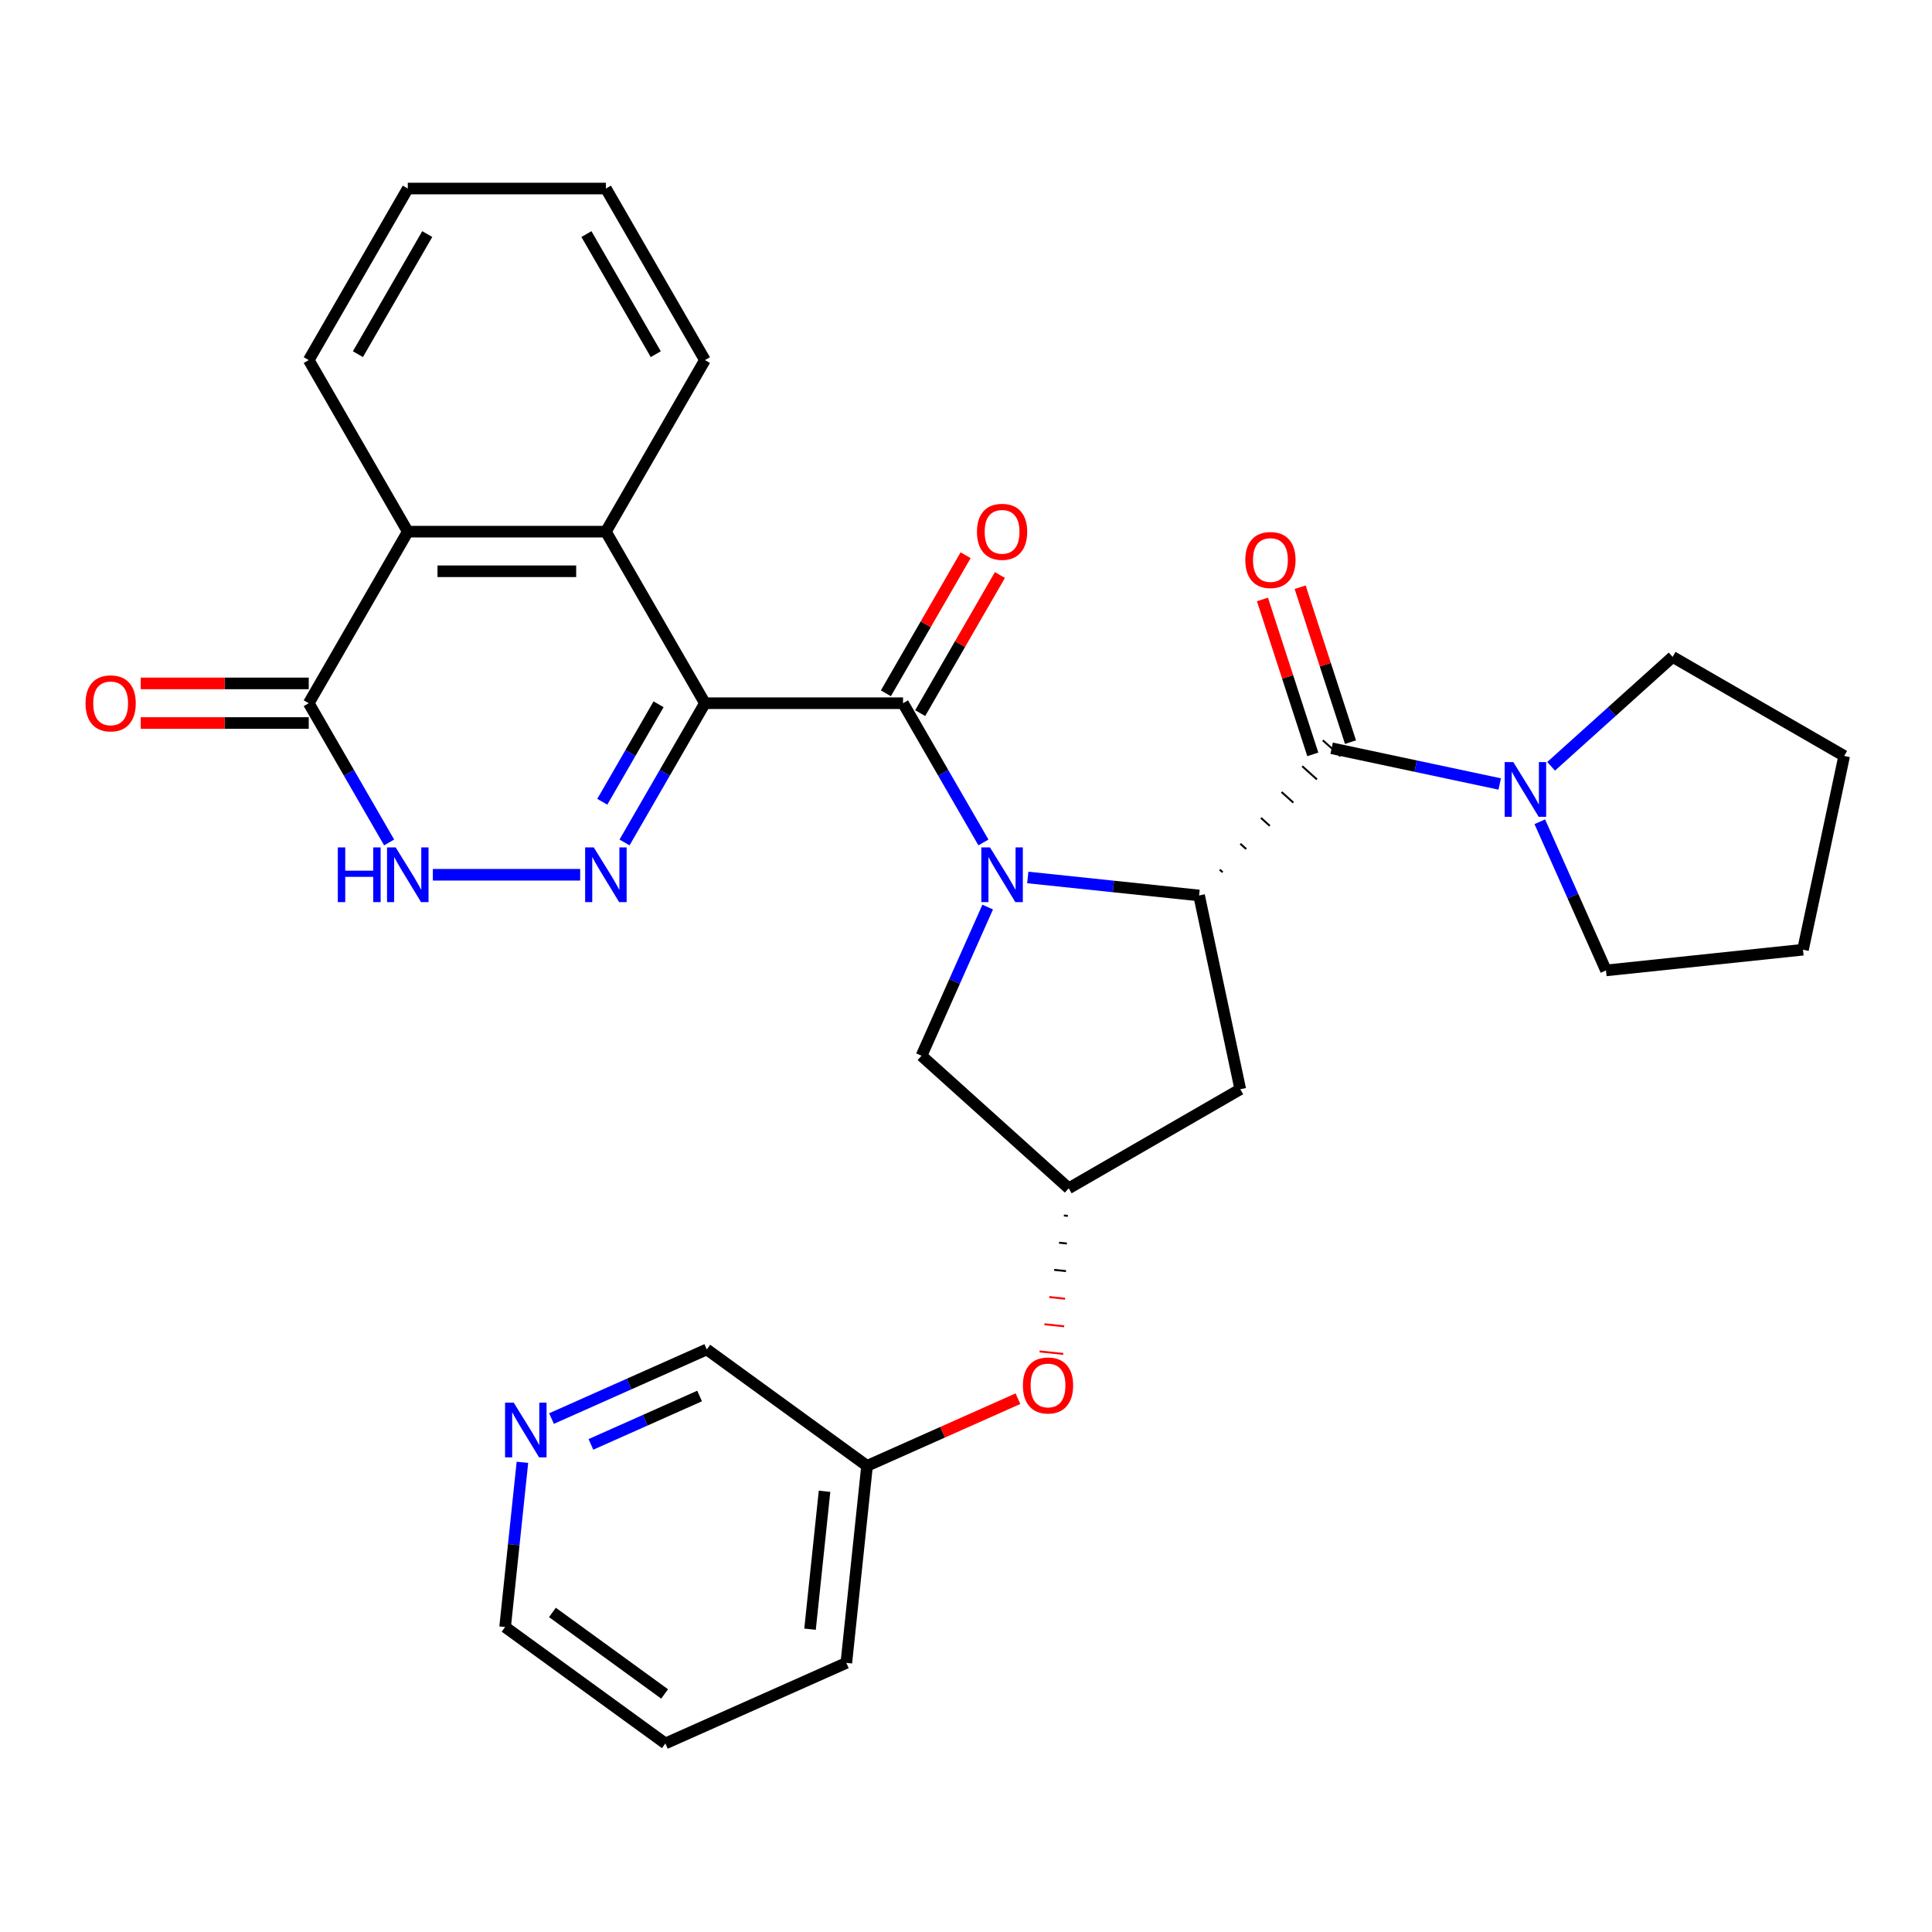 <?xml version='1.0' encoding='iso-8859-1'?>
<svg version='1.1' baseProfile='full'
              xmlns='http://www.w3.org/2000/svg'
                      xmlns:rdkit='http://www.rdkit.org/xml'
                      xmlns:xlink='http://www.w3.org/1999/xlink'
                  xml:space='preserve'
width='1000px' height='1000px' viewBox='0 0 1000 1000'>
<!-- END OF HEADER -->
<rect style='opacity:1.0;fill:#FFFFFF;stroke:none' width='1000' height='1000' x='0' y='0'> </rect>
<path class='bond-0' d='M 364.874,363.981 L 467.408,363.981' style='fill:none;fill-rule:evenodd;stroke:#000000;stroke-width:6px;stroke-linecap:butt;stroke-linejoin:miter;stroke-opacity:1' />
<path class='bond-1' d='M 364.874,363.981 L 344.068,400.018' style='fill:none;fill-rule:evenodd;stroke:#000000;stroke-width:6px;stroke-linecap:butt;stroke-linejoin:miter;stroke-opacity:1' />
<path class='bond-1' d='M 344.068,400.018 L 323.262,436.055' style='fill:none;fill-rule:evenodd;stroke:#0000FF;stroke-width:6px;stroke-linecap:butt;stroke-linejoin:miter;stroke-opacity:1' />
<path class='bond-1' d='M 340.872,364.539 L 326.308,389.764' style='fill:none;fill-rule:evenodd;stroke:#000000;stroke-width:6px;stroke-linecap:butt;stroke-linejoin:miter;stroke-opacity:1' />
<path class='bond-1' d='M 326.308,389.764 L 311.744,414.99' style='fill:none;fill-rule:evenodd;stroke:#0000FF;stroke-width:6px;stroke-linecap:butt;stroke-linejoin:miter;stroke-opacity:1' />
<path class='bond-2' d='M 364.874,363.981 L 313.607,275.184' style='fill:none;fill-rule:evenodd;stroke:#000000;stroke-width:6px;stroke-linecap:butt;stroke-linejoin:miter;stroke-opacity:1' />
<path class='bond-3' d='M 509.02,436.055 L 488.214,400.018' style='fill:none;fill-rule:evenodd;stroke:#0000FF;stroke-width:6px;stroke-linecap:butt;stroke-linejoin:miter;stroke-opacity:1' />
<path class='bond-3' d='M 488.214,400.018 L 467.408,363.981' style='fill:none;fill-rule:evenodd;stroke:#000000;stroke-width:6px;stroke-linecap:butt;stroke-linejoin:miter;stroke-opacity:1' />
<path class='bond-4' d='M 531.979,454.176 L 576.313,458.836' style='fill:none;fill-rule:evenodd;stroke:#0000FF;stroke-width:6px;stroke-linecap:butt;stroke-linejoin:miter;stroke-opacity:1' />
<path class='bond-4' d='M 576.313,458.836 L 620.648,463.496' style='fill:none;fill-rule:evenodd;stroke:#000000;stroke-width:6px;stroke-linecap:butt;stroke-linejoin:miter;stroke-opacity:1' />
<path class='bond-5' d='M 511.229,469.502 L 494.1,507.975' style='fill:none;fill-rule:evenodd;stroke:#0000FF;stroke-width:6px;stroke-linecap:butt;stroke-linejoin:miter;stroke-opacity:1' />
<path class='bond-5' d='M 494.1,507.975 L 476.971,546.448' style='fill:none;fill-rule:evenodd;stroke:#000000;stroke-width:6px;stroke-linecap:butt;stroke-linejoin:miter;stroke-opacity:1' />
<path class='bond-6' d='M 476.288,369.108 L 496.92,333.371' style='fill:none;fill-rule:evenodd;stroke:#000000;stroke-width:6px;stroke-linecap:butt;stroke-linejoin:miter;stroke-opacity:1' />
<path class='bond-6' d='M 496.92,333.371 L 517.553,297.634' style='fill:none;fill-rule:evenodd;stroke:#FF0000;stroke-width:6px;stroke-linecap:butt;stroke-linejoin:miter;stroke-opacity:1' />
<path class='bond-6' d='M 458.528,358.854 L 479.161,323.117' style='fill:none;fill-rule:evenodd;stroke:#000000;stroke-width:6px;stroke-linecap:butt;stroke-linejoin:miter;stroke-opacity:1' />
<path class='bond-6' d='M 479.161,323.117 L 499.794,287.38' style='fill:none;fill-rule:evenodd;stroke:#FF0000;stroke-width:6px;stroke-linecap:butt;stroke-linejoin:miter;stroke-opacity:1' />
<path class='bond-7' d='M 300.303,452.778 L 224.043,452.778' style='fill:none;fill-rule:evenodd;stroke:#0000FF;stroke-width:6px;stroke-linecap:butt;stroke-linejoin:miter;stroke-opacity:1' />
<path class='bond-8' d='M 632.845,451.482 L 631.321,450.11' style='fill:none;fill-rule:evenodd;stroke:#000000;stroke-width:1.0px;stroke-linecap:butt;stroke-linejoin:miter;stroke-opacity:1' />
<path class='bond-8' d='M 645.041,439.469 L 641.993,436.725' style='fill:none;fill-rule:evenodd;stroke:#000000;stroke-width:1.0px;stroke-linecap:butt;stroke-linejoin:miter;stroke-opacity:1' />
<path class='bond-8' d='M 657.238,427.455 L 652.666,423.339' style='fill:none;fill-rule:evenodd;stroke:#000000;stroke-width:1.0px;stroke-linecap:butt;stroke-linejoin:miter;stroke-opacity:1' />
<path class='bond-8' d='M 669.435,415.442 L 663.339,409.953' style='fill:none;fill-rule:evenodd;stroke:#000000;stroke-width:1.0px;stroke-linecap:butt;stroke-linejoin:miter;stroke-opacity:1' />
<path class='bond-8' d='M 681.632,403.428 L 674.012,396.567' style='fill:none;fill-rule:evenodd;stroke:#000000;stroke-width:1.0px;stroke-linecap:butt;stroke-linejoin:miter;stroke-opacity:1' />
<path class='bond-8' d='M 693.828,391.415 L 684.685,383.182' style='fill:none;fill-rule:evenodd;stroke:#000000;stroke-width:1.0px;stroke-linecap:butt;stroke-linejoin:miter;stroke-opacity:1' />
<path class='bond-9' d='M 620.648,463.496 L 641.966,563.79' style='fill:none;fill-rule:evenodd;stroke:#000000;stroke-width:6px;stroke-linecap:butt;stroke-linejoin:miter;stroke-opacity:1' />
<path class='bond-10' d='M 689.257,387.298 L 732.752,396.543' style='fill:none;fill-rule:evenodd;stroke:#000000;stroke-width:6px;stroke-linecap:butt;stroke-linejoin:miter;stroke-opacity:1' />
<path class='bond-10' d='M 732.752,396.543 L 776.247,405.789' style='fill:none;fill-rule:evenodd;stroke:#0000FF;stroke-width:6px;stroke-linecap:butt;stroke-linejoin:miter;stroke-opacity:1' />
<path class='bond-11' d='M 699.008,384.13 L 685.98,344.033' style='fill:none;fill-rule:evenodd;stroke:#000000;stroke-width:6px;stroke-linecap:butt;stroke-linejoin:miter;stroke-opacity:1' />
<path class='bond-11' d='M 685.98,344.033 L 672.952,303.937' style='fill:none;fill-rule:evenodd;stroke:#FF0000;stroke-width:6px;stroke-linecap:butt;stroke-linejoin:miter;stroke-opacity:1' />
<path class='bond-11' d='M 679.505,390.467 L 666.477,350.37' style='fill:none;fill-rule:evenodd;stroke:#000000;stroke-width:6px;stroke-linecap:butt;stroke-linejoin:miter;stroke-opacity:1' />
<path class='bond-11' d='M 666.477,350.37 L 653.449,310.274' style='fill:none;fill-rule:evenodd;stroke:#FF0000;stroke-width:6px;stroke-linecap:butt;stroke-linejoin:miter;stroke-opacity:1' />
<path class='bond-12' d='M 313.607,275.184 L 211.072,275.184' style='fill:none;fill-rule:evenodd;stroke:#000000;stroke-width:6px;stroke-linecap:butt;stroke-linejoin:miter;stroke-opacity:1' />
<path class='bond-12' d='M 298.226,295.69 L 226.452,295.69' style='fill:none;fill-rule:evenodd;stroke:#000000;stroke-width:6px;stroke-linecap:butt;stroke-linejoin:miter;stroke-opacity:1' />
<path class='bond-13' d='M 313.607,275.184 L 364.874,186.386' style='fill:none;fill-rule:evenodd;stroke:#000000;stroke-width:6px;stroke-linecap:butt;stroke-linejoin:miter;stroke-opacity:1' />
<path class='bond-14' d='M 201.417,436.055 L 180.611,400.018' style='fill:none;fill-rule:evenodd;stroke:#0000FF;stroke-width:6px;stroke-linecap:butt;stroke-linejoin:miter;stroke-opacity:1' />
<path class='bond-14' d='M 180.611,400.018 L 159.805,363.981' style='fill:none;fill-rule:evenodd;stroke:#000000;stroke-width:6px;stroke-linecap:butt;stroke-linejoin:miter;stroke-opacity:1' />
<path class='bond-15' d='M 159.805,363.981 L 211.072,275.184' style='fill:none;fill-rule:evenodd;stroke:#000000;stroke-width:6px;stroke-linecap:butt;stroke-linejoin:miter;stroke-opacity:1' />
<path class='bond-16' d='M 159.805,353.728 L 116.32,353.728' style='fill:none;fill-rule:evenodd;stroke:#000000;stroke-width:6px;stroke-linecap:butt;stroke-linejoin:miter;stroke-opacity:1' />
<path class='bond-16' d='M 116.32,353.728 L 72.834,353.728' style='fill:none;fill-rule:evenodd;stroke:#FF0000;stroke-width:6px;stroke-linecap:butt;stroke-linejoin:miter;stroke-opacity:1' />
<path class='bond-16' d='M 159.805,374.234 L 116.32,374.234' style='fill:none;fill-rule:evenodd;stroke:#000000;stroke-width:6px;stroke-linecap:butt;stroke-linejoin:miter;stroke-opacity:1' />
<path class='bond-16' d='M 116.32,374.234 L 72.834,374.234' style='fill:none;fill-rule:evenodd;stroke:#FF0000;stroke-width:6px;stroke-linecap:butt;stroke-linejoin:miter;stroke-opacity:1' />
<path class='bond-17' d='M 211.072,275.184 L 159.805,186.386' style='fill:none;fill-rule:evenodd;stroke:#000000;stroke-width:6px;stroke-linecap:butt;stroke-linejoin:miter;stroke-opacity:1' />
<path class='bond-18' d='M 802.854,396.638 L 834.301,368.323' style='fill:none;fill-rule:evenodd;stroke:#0000FF;stroke-width:6px;stroke-linecap:butt;stroke-linejoin:miter;stroke-opacity:1' />
<path class='bond-18' d='M 834.301,368.323 L 865.748,340.007' style='fill:none;fill-rule:evenodd;stroke:#000000;stroke-width:6px;stroke-linecap:butt;stroke-linejoin:miter;stroke-opacity:1' />
<path class='bond-19' d='M 796.996,425.34 L 814.125,463.813' style='fill:none;fill-rule:evenodd;stroke:#0000FF;stroke-width:6px;stroke-linecap:butt;stroke-linejoin:miter;stroke-opacity:1' />
<path class='bond-19' d='M 814.125,463.813 L 831.255,502.286' style='fill:none;fill-rule:evenodd;stroke:#000000;stroke-width:6px;stroke-linecap:butt;stroke-linejoin:miter;stroke-opacity:1' />
<path class='bond-20' d='M 641.966,563.79 L 553.169,615.057' style='fill:none;fill-rule:evenodd;stroke:#000000;stroke-width:6px;stroke-linecap:butt;stroke-linejoin:miter;stroke-opacity:1' />
<path class='bond-21' d='M 476.971,546.448 L 553.169,615.057' style='fill:none;fill-rule:evenodd;stroke:#000000;stroke-width:6px;stroke-linecap:butt;stroke-linejoin:miter;stroke-opacity:1' />
<path class='bond-22' d='M 550.658,629.131 L 552.698,629.346' style='fill:none;fill-rule:evenodd;stroke:#000000;stroke-width:1.0px;stroke-linecap:butt;stroke-linejoin:miter;stroke-opacity:1' />
<path class='bond-22' d='M 548.148,643.206 L 552.227,643.634' style='fill:none;fill-rule:evenodd;stroke:#000000;stroke-width:1.0px;stroke-linecap:butt;stroke-linejoin:miter;stroke-opacity:1' />
<path class='bond-22' d='M 545.638,657.28 L 551.756,657.923' style='fill:none;fill-rule:evenodd;stroke:#000000;stroke-width:1.0px;stroke-linecap:butt;stroke-linejoin:miter;stroke-opacity:1' />
<path class='bond-22' d='M 543.127,671.354 L 551.285,672.212' style='fill:none;fill-rule:evenodd;stroke:#FF0000;stroke-width:1.0px;stroke-linecap:butt;stroke-linejoin:miter;stroke-opacity:1' />
<path class='bond-22' d='M 540.617,685.429 L 550.814,686.5' style='fill:none;fill-rule:evenodd;stroke:#FF0000;stroke-width:1.0px;stroke-linecap:butt;stroke-linejoin:miter;stroke-opacity:1' />
<path class='bond-22' d='M 538.107,699.503 L 550.344,700.789' style='fill:none;fill-rule:evenodd;stroke:#FF0000;stroke-width:1.0px;stroke-linecap:butt;stroke-linejoin:miter;stroke-opacity:1' />
<path class='bond-23' d='M 526.887,723.959 L 487.834,741.346' style='fill:none;fill-rule:evenodd;stroke:#FF0000;stroke-width:6px;stroke-linecap:butt;stroke-linejoin:miter;stroke-opacity:1' />
<path class='bond-23' d='M 487.834,741.346 L 448.781,758.734' style='fill:none;fill-rule:evenodd;stroke:#000000;stroke-width:6px;stroke-linecap:butt;stroke-linejoin:miter;stroke-opacity:1' />
<path class='bond-24' d='M 285.463,734.247 L 325.646,716.356' style='fill:none;fill-rule:evenodd;stroke:#0000FF;stroke-width:6px;stroke-linecap:butt;stroke-linejoin:miter;stroke-opacity:1' />
<path class='bond-24' d='M 325.646,716.356 L 365.829,698.466' style='fill:none;fill-rule:evenodd;stroke:#000000;stroke-width:6px;stroke-linecap:butt;stroke-linejoin:miter;stroke-opacity:1' />
<path class='bond-24' d='M 305.858,747.614 L 333.987,735.09' style='fill:none;fill-rule:evenodd;stroke:#0000FF;stroke-width:6px;stroke-linecap:butt;stroke-linejoin:miter;stroke-opacity:1' />
<path class='bond-24' d='M 333.987,735.09 L 362.115,722.567' style='fill:none;fill-rule:evenodd;stroke:#000000;stroke-width:6px;stroke-linecap:butt;stroke-linejoin:miter;stroke-opacity:1' />
<path class='bond-25' d='M 270.402,756.894 L 265.922,799.518' style='fill:none;fill-rule:evenodd;stroke:#0000FF;stroke-width:6px;stroke-linecap:butt;stroke-linejoin:miter;stroke-opacity:1' />
<path class='bond-25' d='M 265.922,799.518 L 261.442,842.143' style='fill:none;fill-rule:evenodd;stroke:#000000;stroke-width:6px;stroke-linecap:butt;stroke-linejoin:miter;stroke-opacity:1' />
<path class='bond-26' d='M 448.781,758.734 L 365.829,698.466' style='fill:none;fill-rule:evenodd;stroke:#000000;stroke-width:6px;stroke-linecap:butt;stroke-linejoin:miter;stroke-opacity:1' />
<path class='bond-27' d='M 448.781,758.734 L 438.063,860.707' style='fill:none;fill-rule:evenodd;stroke:#000000;stroke-width:6px;stroke-linecap:butt;stroke-linejoin:miter;stroke-opacity:1' />
<path class='bond-27' d='M 426.779,771.886 L 419.276,843.267' style='fill:none;fill-rule:evenodd;stroke:#000000;stroke-width:6px;stroke-linecap:butt;stroke-linejoin:miter;stroke-opacity:1' />
<path class='bond-28' d='M 364.874,186.386 L 313.607,97.589' style='fill:none;fill-rule:evenodd;stroke:#000000;stroke-width:6px;stroke-linecap:butt;stroke-linejoin:miter;stroke-opacity:1' />
<path class='bond-28' d='M 339.424,183.32 L 303.537,121.162' style='fill:none;fill-rule:evenodd;stroke:#000000;stroke-width:6px;stroke-linecap:butt;stroke-linejoin:miter;stroke-opacity:1' />
<path class='bond-29' d='M 865.748,340.007 L 954.545,391.275' style='fill:none;fill-rule:evenodd;stroke:#000000;stroke-width:6px;stroke-linecap:butt;stroke-linejoin:miter;stroke-opacity:1' />
<path class='bond-30' d='M 831.255,502.286 L 933.227,491.568' style='fill:none;fill-rule:evenodd;stroke:#000000;stroke-width:6px;stroke-linecap:butt;stroke-linejoin:miter;stroke-opacity:1' />
<path class='bond-31' d='M 159.805,186.386 L 211.072,97.589' style='fill:none;fill-rule:evenodd;stroke:#000000;stroke-width:6px;stroke-linecap:butt;stroke-linejoin:miter;stroke-opacity:1' />
<path class='bond-31' d='M 185.255,183.32 L 221.142,121.162' style='fill:none;fill-rule:evenodd;stroke:#000000;stroke-width:6px;stroke-linecap:butt;stroke-linejoin:miter;stroke-opacity:1' />
<path class='bond-32' d='M 261.442,842.143 L 344.394,902.411' style='fill:none;fill-rule:evenodd;stroke:#000000;stroke-width:6px;stroke-linecap:butt;stroke-linejoin:miter;stroke-opacity:1' />
<path class='bond-32' d='M 285.938,834.593 L 344.004,876.78' style='fill:none;fill-rule:evenodd;stroke:#000000;stroke-width:6px;stroke-linecap:butt;stroke-linejoin:miter;stroke-opacity:1' />
<path class='bond-33' d='M 438.063,860.707 L 344.394,902.411' style='fill:none;fill-rule:evenodd;stroke:#000000;stroke-width:6px;stroke-linecap:butt;stroke-linejoin:miter;stroke-opacity:1' />
<path class='bond-34' d='M 313.607,97.589 L 211.072,97.589' style='fill:none;fill-rule:evenodd;stroke:#000000;stroke-width:6px;stroke-linecap:butt;stroke-linejoin:miter;stroke-opacity:1' />
<path class='bond-35' d='M 933.227,491.568 L 954.545,391.275' style='fill:none;fill-rule:evenodd;stroke:#000000;stroke-width:6px;stroke-linecap:butt;stroke-linejoin:miter;stroke-opacity:1' />
<path  class='atom-1' d='M 512.415 438.618
L 521.695 453.618
Q 522.615 455.098, 524.095 457.778
Q 525.575 460.458, 525.655 460.618
L 525.655 438.618
L 529.415 438.618
L 529.415 466.938
L 525.535 466.938
L 515.575 450.538
Q 514.415 448.618, 513.175 446.418
Q 511.975 444.218, 511.615 443.538
L 511.615 466.938
L 507.935 466.938
L 507.935 438.618
L 512.415 438.618
' fill='#0000FF'/>
<path  class='atom-3' d='M 307.347 438.618
L 316.627 453.618
Q 317.547 455.098, 319.027 457.778
Q 320.507 460.458, 320.587 460.618
L 320.587 438.618
L 324.347 438.618
L 324.347 466.938
L 320.467 466.938
L 310.507 450.538
Q 309.347 448.618, 308.107 446.418
Q 306.907 444.218, 306.547 443.538
L 306.547 466.938
L 302.867 466.938
L 302.867 438.618
L 307.347 438.618
' fill='#0000FF'/>
<path  class='atom-7' d='M 174.852 438.618
L 178.692 438.618
L 178.692 450.658
L 193.172 450.658
L 193.172 438.618
L 197.012 438.618
L 197.012 466.938
L 193.172 466.938
L 193.172 453.858
L 178.692 453.858
L 178.692 466.938
L 174.852 466.938
L 174.852 438.618
' fill='#0000FF'/>
<path  class='atom-7' d='M 204.812 438.618
L 214.092 453.618
Q 215.012 455.098, 216.492 457.778
Q 217.972 460.458, 218.052 460.618
L 218.052 438.618
L 221.812 438.618
L 221.812 466.938
L 217.932 466.938
L 207.972 450.538
Q 206.812 448.618, 205.572 446.418
Q 204.372 444.218, 204.012 443.538
L 204.012 466.938
L 200.332 466.938
L 200.332 438.618
L 204.812 438.618
' fill='#0000FF'/>
<path  class='atom-10' d='M 783.29 394.456
L 792.57 409.456
Q 793.49 410.936, 794.97 413.616
Q 796.45 416.296, 796.53 416.456
L 796.53 394.456
L 800.29 394.456
L 800.29 422.776
L 796.41 422.776
L 786.45 406.376
Q 785.29 404.456, 784.05 402.256
Q 782.85 400.056, 782.49 399.376
L 782.49 422.776
L 778.81 422.776
L 778.81 394.456
L 783.29 394.456
' fill='#0000FF'/>
<path  class='atom-14' d='M 505.675 275.264
Q 505.675 268.464, 509.035 264.664
Q 512.395 260.864, 518.675 260.864
Q 524.955 260.864, 528.315 264.664
Q 531.675 268.464, 531.675 275.264
Q 531.675 282.144, 528.275 286.064
Q 524.875 289.944, 518.675 289.944
Q 512.435 289.944, 509.035 286.064
Q 505.675 282.184, 505.675 275.264
M 518.675 286.744
Q 522.995 286.744, 525.315 283.864
Q 527.675 280.944, 527.675 275.264
Q 527.675 269.704, 525.315 266.904
Q 522.995 264.064, 518.675 264.064
Q 514.355 264.064, 511.995 266.864
Q 509.675 269.664, 509.675 275.264
Q 509.675 280.984, 511.995 283.864
Q 514.355 286.744, 518.675 286.744
' fill='#FF0000'/>
<path  class='atom-15' d='M 644.572 289.862
Q 644.572 283.062, 647.932 279.262
Q 651.292 275.462, 657.572 275.462
Q 663.852 275.462, 667.212 279.262
Q 670.572 283.062, 670.572 289.862
Q 670.572 296.742, 667.172 300.662
Q 663.772 304.542, 657.572 304.542
Q 651.332 304.542, 647.932 300.662
Q 644.572 296.782, 644.572 289.862
M 657.572 301.342
Q 661.892 301.342, 664.212 298.462
Q 666.572 295.542, 666.572 289.862
Q 666.572 284.302, 664.212 281.502
Q 661.892 278.662, 657.572 278.662
Q 653.252 278.662, 650.892 281.462
Q 648.572 284.262, 648.572 289.862
Q 648.572 295.582, 650.892 298.462
Q 653.252 301.342, 657.572 301.342
' fill='#FF0000'/>
<path  class='atom-16' d='M 44.271 364.061
Q 44.271 357.261, 47.631 353.461
Q 50.991 349.661, 57.271 349.661
Q 63.551 349.661, 66.911 353.461
Q 70.271 357.261, 70.271 364.061
Q 70.271 370.941, 66.871 374.861
Q 63.471 378.741, 57.271 378.741
Q 51.031 378.741, 47.631 374.861
Q 44.271 370.981, 44.271 364.061
M 57.271 375.541
Q 61.591 375.541, 63.911 372.661
Q 66.271 369.741, 66.271 364.061
Q 66.271 358.501, 63.911 355.701
Q 61.591 352.861, 57.271 352.861
Q 52.951 352.861, 50.591 355.661
Q 48.271 358.461, 48.271 364.061
Q 48.271 369.781, 50.591 372.661
Q 52.951 375.541, 57.271 375.541
' fill='#FF0000'/>
<path  class='atom-17' d='M 529.451 717.109
Q 529.451 710.309, 532.811 706.509
Q 536.171 702.709, 542.451 702.709
Q 548.731 702.709, 552.091 706.509
Q 555.451 710.309, 555.451 717.109
Q 555.451 723.989, 552.051 727.909
Q 548.651 731.789, 542.451 731.789
Q 536.211 731.789, 532.811 727.909
Q 529.451 724.029, 529.451 717.109
M 542.451 728.589
Q 546.771 728.589, 549.091 725.709
Q 551.451 722.789, 551.451 717.109
Q 551.451 711.549, 549.091 708.749
Q 546.771 705.909, 542.451 705.909
Q 538.131 705.909, 535.771 708.709
Q 533.451 711.509, 533.451 717.109
Q 533.451 722.829, 535.771 725.709
Q 538.131 728.589, 542.451 728.589
' fill='#FF0000'/>
<path  class='atom-18' d='M 265.899 726.01
L 275.179 741.01
Q 276.099 742.49, 277.579 745.17
Q 279.059 747.85, 279.139 748.01
L 279.139 726.01
L 282.899 726.01
L 282.899 754.33
L 279.019 754.33
L 269.059 737.93
Q 267.899 736.01, 266.659 733.81
Q 265.459 731.61, 265.099 730.93
L 265.099 754.33
L 261.419 754.33
L 261.419 726.01
L 265.899 726.01
' fill='#0000FF'/>
</svg>
